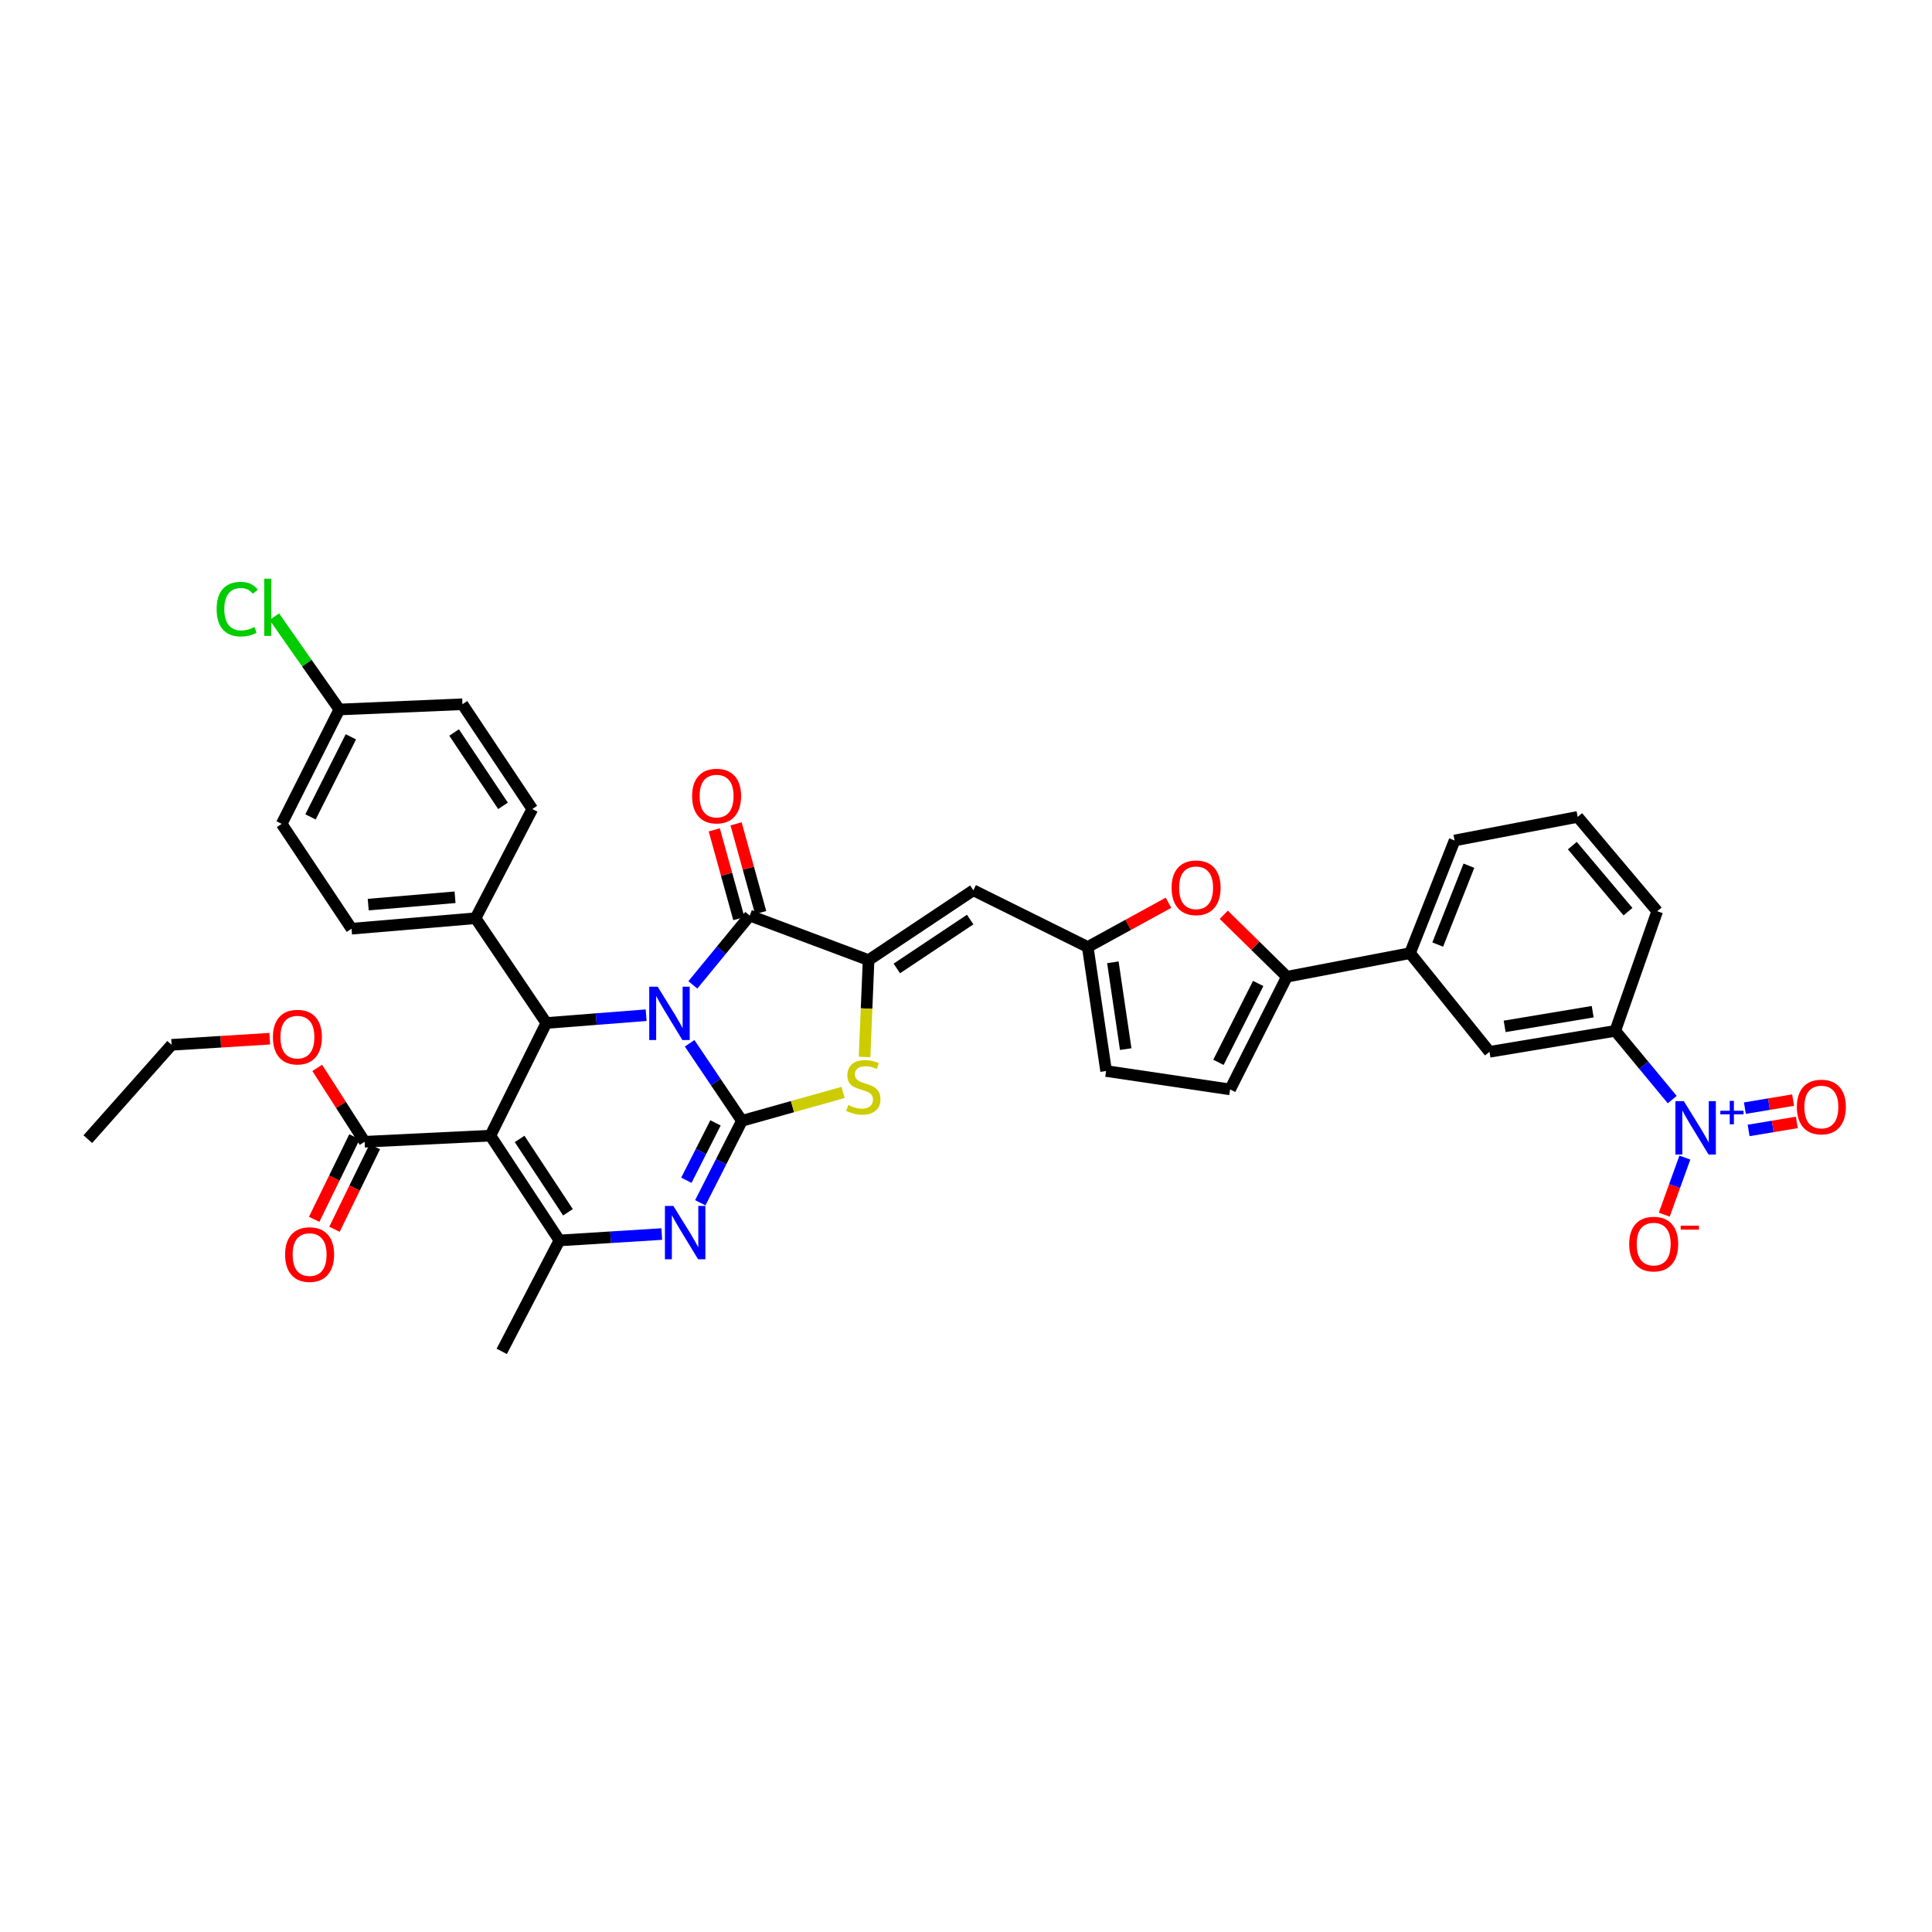 <?xml version='1.0' encoding='iso-8859-1'?>
<svg version='1.1' baseProfile='full'
              xmlns='http://www.w3.org/2000/svg'
                      xmlns:rdkit='http://www.rdkit.org/xml'
                      xmlns:xlink='http://www.w3.org/1999/xlink'
                  xml:space='preserve'
width='1000px' height='1000px' viewBox='0 0 1000 1000'>
<!-- END OF HEADER -->
<rect style='opacity:1.0;fill:#FFFFFF;stroke:none' width='1000' height='1000' x='0' y='0'> </rect>
<path class='bond-0' d='M 356.956,540.01 L 370.483,560.074' style='fill:none;fill-rule:evenodd;stroke:#0000FF;stroke-width:6px;stroke-linecap:butt;stroke-linejoin:miter;stroke-opacity:1' />
<path class='bond-0' d='M 370.483,560.074 L 384.01,580.137' style='fill:none;fill-rule:evenodd;stroke:#000000;stroke-width:6px;stroke-linecap:butt;stroke-linejoin:miter;stroke-opacity:1' />
<path class='bond-2' d='M 358.627,509.774 L 373.35,491.842' style='fill:none;fill-rule:evenodd;stroke:#0000FF;stroke-width:6px;stroke-linecap:butt;stroke-linejoin:miter;stroke-opacity:1' />
<path class='bond-2' d='M 373.35,491.842 L 388.073,473.911' style='fill:none;fill-rule:evenodd;stroke:#000000;stroke-width:6px;stroke-linecap:butt;stroke-linejoin:miter;stroke-opacity:1' />
<path class='bond-4' d='M 334.444,525.466 L 308.607,527.482' style='fill:none;fill-rule:evenodd;stroke:#0000FF;stroke-width:6px;stroke-linecap:butt;stroke-linejoin:miter;stroke-opacity:1' />
<path class='bond-4' d='M 308.607,527.482 L 282.77,529.498' style='fill:none;fill-rule:evenodd;stroke:#000000;stroke-width:6px;stroke-linecap:butt;stroke-linejoin:miter;stroke-opacity:1' />
<path class='bond-3' d='M 384.01,580.137 L 373.241,601.347' style='fill:none;fill-rule:evenodd;stroke:#000000;stroke-width:6px;stroke-linecap:butt;stroke-linejoin:miter;stroke-opacity:1' />
<path class='bond-3' d='M 373.241,601.347 L 362.471,622.556' style='fill:none;fill-rule:evenodd;stroke:#0000FF;stroke-width:6px;stroke-linecap:butt;stroke-linejoin:miter;stroke-opacity:1' />
<path class='bond-3' d='M 370.344,581.202 L 362.806,596.049' style='fill:none;fill-rule:evenodd;stroke:#000000;stroke-width:6px;stroke-linecap:butt;stroke-linejoin:miter;stroke-opacity:1' />
<path class='bond-3' d='M 362.806,596.049 L 355.268,610.895' style='fill:none;fill-rule:evenodd;stroke:#0000FF;stroke-width:6px;stroke-linecap:butt;stroke-linejoin:miter;stroke-opacity:1' />
<path class='bond-7' d='M 384.01,580.137 L 410.191,572.79' style='fill:none;fill-rule:evenodd;stroke:#000000;stroke-width:6px;stroke-linecap:butt;stroke-linejoin:miter;stroke-opacity:1' />
<path class='bond-7' d='M 410.191,572.79 L 436.372,565.442' style='fill:none;fill-rule:evenodd;stroke:#CCCC00;stroke-width:6px;stroke-linecap:butt;stroke-linejoin:miter;stroke-opacity:1' />
<path class='bond-1' d='M 253.819,587.809 L 282.77,529.498' style='fill:none;fill-rule:evenodd;stroke:#000000;stroke-width:6px;stroke-linecap:butt;stroke-linejoin:miter;stroke-opacity:1' />
<path class='bond-6' d='M 253.819,587.809 L 289.557,642.05' style='fill:none;fill-rule:evenodd;stroke:#000000;stroke-width:6px;stroke-linecap:butt;stroke-linejoin:miter;stroke-opacity:1' />
<path class='bond-6' d='M 268.952,589.507 L 293.968,627.476' style='fill:none;fill-rule:evenodd;stroke:#000000;stroke-width:6px;stroke-linecap:butt;stroke-linejoin:miter;stroke-opacity:1' />
<path class='bond-13' d='M 253.819,587.809 L 188.739,590.975' style='fill:none;fill-rule:evenodd;stroke:#000000;stroke-width:6px;stroke-linecap:butt;stroke-linejoin:miter;stroke-opacity:1' />
<path class='bond-5' d='M 388.073,473.911 L 449.577,496.945' style='fill:none;fill-rule:evenodd;stroke:#000000;stroke-width:6px;stroke-linecap:butt;stroke-linejoin:miter;stroke-opacity:1' />
<path class='bond-21' d='M 393.712,472.348 L 387.347,449.379' style='fill:none;fill-rule:evenodd;stroke:#000000;stroke-width:6px;stroke-linecap:butt;stroke-linejoin:miter;stroke-opacity:1' />
<path class='bond-21' d='M 387.347,449.379 L 380.982,426.41' style='fill:none;fill-rule:evenodd;stroke:#FF0000;stroke-width:6px;stroke-linecap:butt;stroke-linejoin:miter;stroke-opacity:1' />
<path class='bond-21' d='M 382.434,475.473 L 376.069,452.504' style='fill:none;fill-rule:evenodd;stroke:#000000;stroke-width:6px;stroke-linecap:butt;stroke-linejoin:miter;stroke-opacity:1' />
<path class='bond-21' d='M 376.069,452.504 L 369.705,429.535' style='fill:none;fill-rule:evenodd;stroke:#FF0000;stroke-width:6px;stroke-linecap:butt;stroke-linejoin:miter;stroke-opacity:1' />
<path class='bond-38' d='M 342.532,638.743 L 316.045,640.397' style='fill:none;fill-rule:evenodd;stroke:#0000FF;stroke-width:6px;stroke-linecap:butt;stroke-linejoin:miter;stroke-opacity:1' />
<path class='bond-38' d='M 316.045,640.397 L 289.557,642.05' style='fill:none;fill-rule:evenodd;stroke:#000000;stroke-width:6px;stroke-linecap:butt;stroke-linejoin:miter;stroke-opacity:1' />
<path class='bond-18' d='M 282.77,529.498 L 246.147,475.269' style='fill:none;fill-rule:evenodd;stroke:#000000;stroke-width:6px;stroke-linecap:butt;stroke-linejoin:miter;stroke-opacity:1' />
<path class='bond-9' d='M 449.577,496.945 L 503.805,460.804' style='fill:none;fill-rule:evenodd;stroke:#000000;stroke-width:6px;stroke-linecap:butt;stroke-linejoin:miter;stroke-opacity:1' />
<path class='bond-9' d='M 464.201,501.262 L 502.161,475.963' style='fill:none;fill-rule:evenodd;stroke:#000000;stroke-width:6px;stroke-linecap:butt;stroke-linejoin:miter;stroke-opacity:1' />
<path class='bond-37' d='M 449.577,496.945 L 448.537,522.017' style='fill:none;fill-rule:evenodd;stroke:#000000;stroke-width:6px;stroke-linecap:butt;stroke-linejoin:miter;stroke-opacity:1' />
<path class='bond-37' d='M 448.537,522.017 L 447.498,547.089' style='fill:none;fill-rule:evenodd;stroke:#CCCC00;stroke-width:6px;stroke-linecap:butt;stroke-linejoin:miter;stroke-opacity:1' />
<path class='bond-27' d='M 289.557,642.05 L 259.703,699.465' style='fill:none;fill-rule:evenodd;stroke:#000000;stroke-width:6px;stroke-linecap:butt;stroke-linejoin:miter;stroke-opacity:1' />
<path class='bond-8' d='M 865.547,569.15 L 850.807,551.359' style='fill:none;fill-rule:evenodd;stroke:#0000FF;stroke-width:6px;stroke-linecap:butt;stroke-linejoin:miter;stroke-opacity:1' />
<path class='bond-8' d='M 850.807,551.359 L 836.067,533.568' style='fill:none;fill-rule:evenodd;stroke:#000000;stroke-width:6px;stroke-linecap:butt;stroke-linejoin:miter;stroke-opacity:1' />
<path class='bond-20' d='M 872.087,599.165 L 866.753,613.935' style='fill:none;fill-rule:evenodd;stroke:#0000FF;stroke-width:6px;stroke-linecap:butt;stroke-linejoin:miter;stroke-opacity:1' />
<path class='bond-20' d='M 866.753,613.935 L 861.42,628.705' style='fill:none;fill-rule:evenodd;stroke:#FF0000;stroke-width:6px;stroke-linecap:butt;stroke-linejoin:miter;stroke-opacity:1' />
<path class='bond-22' d='M 905.076,585.118 L 917.555,583.037' style='fill:none;fill-rule:evenodd;stroke:#0000FF;stroke-width:6px;stroke-linecap:butt;stroke-linejoin:miter;stroke-opacity:1' />
<path class='bond-22' d='M 917.555,583.037 L 930.035,580.956' style='fill:none;fill-rule:evenodd;stroke:#FF0000;stroke-width:6px;stroke-linecap:butt;stroke-linejoin:miter;stroke-opacity:1' />
<path class='bond-22' d='M 903.151,573.575 L 915.631,571.494' style='fill:none;fill-rule:evenodd;stroke:#0000FF;stroke-width:6px;stroke-linecap:butt;stroke-linejoin:miter;stroke-opacity:1' />
<path class='bond-22' d='M 915.631,571.494 L 928.11,569.413' style='fill:none;fill-rule:evenodd;stroke:#FF0000;stroke-width:6px;stroke-linecap:butt;stroke-linejoin:miter;stroke-opacity:1' />
<path class='bond-12' d='M 503.805,460.804 L 563.014,490.171' style='fill:none;fill-rule:evenodd;stroke:#000000;stroke-width:6px;stroke-linecap:butt;stroke-linejoin:miter;stroke-opacity:1' />
<path class='bond-10' d='M 666.1,505.553 L 649.759,489.522' style='fill:none;fill-rule:evenodd;stroke:#000000;stroke-width:6px;stroke-linecap:butt;stroke-linejoin:miter;stroke-opacity:1' />
<path class='bond-10' d='M 649.759,489.522 L 633.419,473.491' style='fill:none;fill-rule:evenodd;stroke:#FF0000;stroke-width:6px;stroke-linecap:butt;stroke-linejoin:miter;stroke-opacity:1' />
<path class='bond-16' d='M 666.1,505.553 L 729.827,493.343' style='fill:none;fill-rule:evenodd;stroke:#000000;stroke-width:6px;stroke-linecap:butt;stroke-linejoin:miter;stroke-opacity:1' />
<path class='bond-40' d='M 666.1,505.553 L 636.701,563.877' style='fill:none;fill-rule:evenodd;stroke:#000000;stroke-width:6px;stroke-linecap:butt;stroke-linejoin:miter;stroke-opacity:1' />
<path class='bond-40' d='M 651.24,509.034 L 630.661,549.861' style='fill:none;fill-rule:evenodd;stroke:#000000;stroke-width:6px;stroke-linecap:butt;stroke-linejoin:miter;stroke-opacity:1' />
<path class='bond-11' d='M 604.818,467.262 L 583.916,478.716' style='fill:none;fill-rule:evenodd;stroke:#FF0000;stroke-width:6px;stroke-linecap:butt;stroke-linejoin:miter;stroke-opacity:1' />
<path class='bond-11' d='M 583.916,478.716 L 563.014,490.171' style='fill:none;fill-rule:evenodd;stroke:#000000;stroke-width:6px;stroke-linecap:butt;stroke-linejoin:miter;stroke-opacity:1' />
<path class='bond-17' d='M 563.014,490.171 L 572.519,554.359' style='fill:none;fill-rule:evenodd;stroke:#000000;stroke-width:6px;stroke-linecap:butt;stroke-linejoin:miter;stroke-opacity:1' />
<path class='bond-17' d='M 576.016,498.085 L 582.669,543.017' style='fill:none;fill-rule:evenodd;stroke:#000000;stroke-width:6px;stroke-linecap:butt;stroke-linejoin:miter;stroke-opacity:1' />
<path class='bond-23' d='M 183.482,588.407 L 173.045,609.769' style='fill:none;fill-rule:evenodd;stroke:#000000;stroke-width:6px;stroke-linecap:butt;stroke-linejoin:miter;stroke-opacity:1' />
<path class='bond-23' d='M 173.045,609.769 L 162.608,631.13' style='fill:none;fill-rule:evenodd;stroke:#FF0000;stroke-width:6px;stroke-linecap:butt;stroke-linejoin:miter;stroke-opacity:1' />
<path class='bond-23' d='M 193.997,593.544 L 183.56,614.906' style='fill:none;fill-rule:evenodd;stroke:#000000;stroke-width:6px;stroke-linecap:butt;stroke-linejoin:miter;stroke-opacity:1' />
<path class='bond-23' d='M 183.56,614.906 L 173.123,636.268' style='fill:none;fill-rule:evenodd;stroke:#FF0000;stroke-width:6px;stroke-linecap:butt;stroke-linejoin:miter;stroke-opacity:1' />
<path class='bond-26' d='M 188.739,590.975 L 176.473,571.857' style='fill:none;fill-rule:evenodd;stroke:#000000;stroke-width:6px;stroke-linecap:butt;stroke-linejoin:miter;stroke-opacity:1' />
<path class='bond-26' d='M 176.473,571.857 L 164.207,552.739' style='fill:none;fill-rule:evenodd;stroke:#FF0000;stroke-width:6px;stroke-linecap:butt;stroke-linejoin:miter;stroke-opacity:1' />
<path class='bond-14' d='M 636.701,563.877 L 572.519,554.359' style='fill:none;fill-rule:evenodd;stroke:#000000;stroke-width:6px;stroke-linecap:butt;stroke-linejoin:miter;stroke-opacity:1' />
<path class='bond-15' d='M 836.067,533.568 L 770.962,544.419' style='fill:none;fill-rule:evenodd;stroke:#000000;stroke-width:6px;stroke-linecap:butt;stroke-linejoin:miter;stroke-opacity:1' />
<path class='bond-15' d='M 824.377,523.652 L 778.803,531.248' style='fill:none;fill-rule:evenodd;stroke:#000000;stroke-width:6px;stroke-linecap:butt;stroke-linejoin:miter;stroke-opacity:1' />
<path class='bond-41' d='M 836.067,533.568 L 857.769,471.655' style='fill:none;fill-rule:evenodd;stroke:#000000;stroke-width:6px;stroke-linecap:butt;stroke-linejoin:miter;stroke-opacity:1' />
<path class='bond-19' d='M 729.827,493.343 L 770.962,544.419' style='fill:none;fill-rule:evenodd;stroke:#000000;stroke-width:6px;stroke-linecap:butt;stroke-linejoin:miter;stroke-opacity:1' />
<path class='bond-33' d='M 729.827,493.343 L 752.888,435.032' style='fill:none;fill-rule:evenodd;stroke:#000000;stroke-width:6px;stroke-linecap:butt;stroke-linejoin:miter;stroke-opacity:1' />
<path class='bond-33' d='M 744.169,488.9 L 760.311,448.083' style='fill:none;fill-rule:evenodd;stroke:#000000;stroke-width:6px;stroke-linecap:butt;stroke-linejoin:miter;stroke-opacity:1' />
<path class='bond-24' d='M 246.147,475.269 L 181.952,480.698' style='fill:none;fill-rule:evenodd;stroke:#000000;stroke-width:6px;stroke-linecap:butt;stroke-linejoin:miter;stroke-opacity:1' />
<path class='bond-24' d='M 235.532,464.423 L 190.595,468.223' style='fill:none;fill-rule:evenodd;stroke:#000000;stroke-width:6px;stroke-linecap:butt;stroke-linejoin:miter;stroke-opacity:1' />
<path class='bond-25' d='M 246.147,475.269 L 275.52,418.753' style='fill:none;fill-rule:evenodd;stroke:#000000;stroke-width:6px;stroke-linecap:butt;stroke-linejoin:miter;stroke-opacity:1' />
<path class='bond-30' d='M 181.952,480.698 L 145.791,426.437' style='fill:none;fill-rule:evenodd;stroke:#000000;stroke-width:6px;stroke-linecap:butt;stroke-linejoin:miter;stroke-opacity:1' />
<path class='bond-29' d='M 275.52,418.753 L 239.36,364.511' style='fill:none;fill-rule:evenodd;stroke:#000000;stroke-width:6px;stroke-linecap:butt;stroke-linejoin:miter;stroke-opacity:1' />
<path class='bond-29' d='M 260.359,417.108 L 235.047,379.139' style='fill:none;fill-rule:evenodd;stroke:#000000;stroke-width:6px;stroke-linecap:butt;stroke-linejoin:miter;stroke-opacity:1' />
<path class='bond-35' d='M 139.629,537.627 L 114.23,539.212' style='fill:none;fill-rule:evenodd;stroke:#FF0000;stroke-width:6px;stroke-linecap:butt;stroke-linejoin:miter;stroke-opacity:1' />
<path class='bond-35' d='M 114.23,539.212 L 88.832,540.797' style='fill:none;fill-rule:evenodd;stroke:#000000;stroke-width:6px;stroke-linecap:butt;stroke-linejoin:miter;stroke-opacity:1' />
<path class='bond-28' d='M 175.639,367.229 L 239.36,364.511' style='fill:none;fill-rule:evenodd;stroke:#000000;stroke-width:6px;stroke-linecap:butt;stroke-linejoin:miter;stroke-opacity:1' />
<path class='bond-31' d='M 175.639,367.229 L 158.811,343.214' style='fill:none;fill-rule:evenodd;stroke:#000000;stroke-width:6px;stroke-linecap:butt;stroke-linejoin:miter;stroke-opacity:1' />
<path class='bond-31' d='M 158.811,343.214 L 141.984,319.198' style='fill:none;fill-rule:evenodd;stroke:#00CC00;stroke-width:6px;stroke-linecap:butt;stroke-linejoin:miter;stroke-opacity:1' />
<path class='bond-39' d='M 175.639,367.229 L 145.791,426.437' style='fill:none;fill-rule:evenodd;stroke:#000000;stroke-width:6px;stroke-linecap:butt;stroke-linejoin:miter;stroke-opacity:1' />
<path class='bond-39' d='M 181.612,381.378 L 160.718,422.824' style='fill:none;fill-rule:evenodd;stroke:#000000;stroke-width:6px;stroke-linecap:butt;stroke-linejoin:miter;stroke-opacity:1' />
<path class='bond-32' d='M 857.769,471.655 L 816.608,422.822' style='fill:none;fill-rule:evenodd;stroke:#000000;stroke-width:6px;stroke-linecap:butt;stroke-linejoin:miter;stroke-opacity:1' />
<path class='bond-32' d='M 842.647,471.872 L 813.834,437.689' style='fill:none;fill-rule:evenodd;stroke:#000000;stroke-width:6px;stroke-linecap:butt;stroke-linejoin:miter;stroke-opacity:1' />
<path class='bond-34' d='M 752.888,435.032 L 816.608,422.822' style='fill:none;fill-rule:evenodd;stroke:#000000;stroke-width:6px;stroke-linecap:butt;stroke-linejoin:miter;stroke-opacity:1' />
<path class='bond-36' d='M 88.832,540.797 L 45.455,589.629' style='fill:none;fill-rule:evenodd;stroke:#000000;stroke-width:6px;stroke-linecap:butt;stroke-linejoin:miter;stroke-opacity:1' />
<path  class='atom-0' d='M 340.411 510.715
L 349.461 525.343
Q 350.358 526.787, 351.802 529.4
Q 353.245 532.014, 353.323 532.17
L 353.323 510.715
L 356.99 510.715
L 356.99 538.333
L 353.206 538.333
L 343.493 522.34
Q 342.362 520.467, 341.152 518.322
Q 339.982 516.176, 339.631 515.513
L 339.631 538.333
L 336.042 538.333
L 336.042 510.715
L 340.411 510.715
' fill='#0000FF'/>
<path  class='atom-4' d='M 348.531 624.178
L 357.581 638.806
Q 358.479 640.25, 359.922 642.863
Q 361.365 645.477, 361.443 645.633
L 361.443 624.178
L 365.11 624.178
L 365.11 651.796
L 361.326 651.796
L 351.613 635.803
Q 350.482 633.93, 349.273 631.785
Q 348.102 629.639, 347.751 628.976
L 347.751 651.796
L 344.163 651.796
L 344.163 624.178
L 348.531 624.178
' fill='#0000FF'/>
<path  class='atom-8' d='M 439.057 571.978
Q 439.369 572.095, 440.657 572.641
Q 441.944 573.187, 443.348 573.538
Q 444.792 573.851, 446.196 573.851
Q 448.809 573.851, 450.331 572.602
Q 451.852 571.315, 451.852 569.091
Q 451.852 567.57, 451.072 566.634
Q 450.331 565.698, 449.161 565.191
Q 447.99 564.684, 446.04 564.098
Q 443.582 563.357, 442.1 562.655
Q 440.657 561.953, 439.603 560.471
Q 438.589 558.988, 438.589 556.492
Q 438.589 553.02, 440.93 550.874
Q 443.309 548.729, 447.99 548.729
Q 451.189 548.729, 454.817 550.25
L 453.92 553.254
Q 450.604 551.889, 448.107 551.889
Q 445.416 551.889, 443.933 553.02
Q 442.451 554.112, 442.49 556.024
Q 442.49 557.506, 443.231 558.403
Q 444.011 559.3, 445.104 559.807
Q 446.235 560.315, 448.107 560.9
Q 450.604 561.68, 452.086 562.46
Q 453.569 563.24, 454.622 564.84
Q 455.714 566.4, 455.714 569.091
Q 455.714 572.914, 453.139 574.982
Q 450.604 577.01, 446.352 577.01
Q 443.894 577.01, 442.022 576.464
Q 440.189 575.957, 438.004 575.06
L 439.057 571.978
' fill='#CCCC00'/>
<path  class='atom-9' d='M 871.545 569.95
L 880.595 584.578
Q 881.492 586.021, 882.936 588.635
Q 884.379 591.248, 884.457 591.404
L 884.457 569.95
L 888.124 569.95
L 888.124 597.568
L 884.34 597.568
L 874.627 581.574
Q 873.496 579.702, 872.286 577.556
Q 871.116 575.411, 870.765 574.748
L 870.765 597.568
L 867.176 597.568
L 867.176 569.95
L 871.545 569.95
' fill='#0000FF'/>
<path  class='atom-9' d='M 890.441 574.928
L 895.307 574.928
L 895.307 569.805
L 897.469 569.805
L 897.469 574.928
L 902.464 574.928
L 902.464 576.782
L 897.469 576.782
L 897.469 581.931
L 895.307 581.931
L 895.307 576.782
L 890.441 576.782
L 890.441 574.928
' fill='#0000FF'/>
<path  class='atom-12' d='M 606.417 459.516
Q 606.417 452.885, 609.694 449.179
Q 612.97 445.473, 619.095 445.473
Q 625.219 445.473, 628.496 449.179
Q 631.773 452.885, 631.773 459.516
Q 631.773 466.226, 628.457 470.049
Q 625.141 473.833, 619.095 473.833
Q 613.009 473.833, 609.694 470.049
Q 606.417 466.265, 606.417 459.516
M 619.095 470.712
Q 623.308 470.712, 625.57 467.903
Q 627.872 465.056, 627.872 459.516
Q 627.872 454.094, 625.57 451.364
Q 623.308 448.594, 619.095 448.594
Q 614.882 448.594, 612.58 451.325
Q 610.318 454.055, 610.318 459.516
Q 610.318 465.095, 612.58 467.903
Q 614.882 470.712, 619.095 470.712
' fill='#FF0000'/>
<path  class='atom-21' d='M 843.27 643.936
Q 843.27 637.304, 846.547 633.599
Q 849.824 629.893, 855.948 629.893
Q 862.073 629.893, 865.349 633.599
Q 868.626 637.304, 868.626 643.936
Q 868.626 650.645, 865.31 654.468
Q 861.995 658.252, 855.948 658.252
Q 849.863 658.252, 846.547 654.468
Q 843.27 650.684, 843.27 643.936
M 855.948 655.131
Q 860.161 655.131, 862.424 652.323
Q 864.725 649.475, 864.725 643.936
Q 864.725 638.514, 862.424 635.783
Q 860.161 633.013, 855.948 633.013
Q 851.735 633.013, 849.434 635.744
Q 847.171 638.475, 847.171 643.936
Q 847.171 649.514, 849.434 652.323
Q 851.735 655.131, 855.948 655.131
' fill='#FF0000'/>
<path  class='atom-21' d='M 869.913 634.401
L 879.362 634.401
L 879.362 636.46
L 869.913 636.46
L 869.913 634.401
' fill='#FF0000'/>
<path  class='atom-22' d='M 358.232 412.05
Q 358.232 405.418, 361.508 401.712
Q 364.785 398.006, 370.909 398.006
Q 377.034 398.006, 380.31 401.712
Q 383.587 405.418, 383.587 412.05
Q 383.587 418.759, 380.271 422.582
Q 376.956 426.366, 370.909 426.366
Q 364.824 426.366, 361.508 422.582
Q 358.232 418.798, 358.232 412.05
M 370.909 423.245
Q 375.122 423.245, 377.385 420.436
Q 379.686 417.589, 379.686 412.05
Q 379.686 406.627, 377.385 403.897
Q 375.122 401.127, 370.909 401.127
Q 366.696 401.127, 364.395 403.858
Q 362.132 406.588, 362.132 412.05
Q 362.132 417.628, 364.395 420.436
Q 366.696 423.245, 370.909 423.245
' fill='#FF0000'/>
<path  class='atom-23' d='M 930.051 572.986
Q 930.051 566.354, 933.328 562.649
Q 936.605 558.943, 942.729 558.943
Q 948.854 558.943, 952.13 562.649
Q 955.407 566.354, 955.407 572.986
Q 955.407 579.695, 952.091 583.518
Q 948.776 587.302, 942.729 587.302
Q 936.644 587.302, 933.328 583.518
Q 930.051 579.734, 930.051 572.986
M 942.729 584.181
Q 946.942 584.181, 949.205 581.373
Q 951.506 578.525, 951.506 572.986
Q 951.506 567.564, 949.205 564.833
Q 946.942 562.063, 942.729 562.063
Q 938.516 562.063, 936.215 564.794
Q 933.952 567.525, 933.952 572.986
Q 933.952 578.564, 936.215 581.373
Q 938.516 584.181, 942.729 584.181
' fill='#FF0000'/>
<path  class='atom-24' d='M 147.572 649.365
Q 147.572 642.733, 150.849 639.027
Q 154.126 635.322, 160.25 635.322
Q 166.375 635.322, 169.651 639.027
Q 172.928 642.733, 172.928 649.365
Q 172.928 656.074, 169.612 659.897
Q 166.297 663.681, 160.25 663.681
Q 154.165 663.681, 150.849 659.897
Q 147.572 656.113, 147.572 649.365
M 160.25 660.56
Q 164.463 660.56, 166.726 657.751
Q 169.027 654.904, 169.027 649.365
Q 169.027 643.942, 166.726 641.212
Q 164.463 638.442, 160.25 638.442
Q 156.037 638.442, 153.736 641.173
Q 151.473 643.903, 151.473 649.365
Q 151.473 654.943, 153.736 657.751
Q 156.037 660.56, 160.25 660.56
' fill='#FF0000'/>
<path  class='atom-27' d='M 141.26 536.812
Q 141.26 530.18, 144.536 526.475
Q 147.813 522.769, 153.937 522.769
Q 160.062 522.769, 163.338 526.475
Q 166.615 530.18, 166.615 536.812
Q 166.615 543.521, 163.299 547.344
Q 159.984 551.128, 153.937 551.128
Q 147.852 551.128, 144.536 547.344
Q 141.26 543.56, 141.26 536.812
M 153.937 548.007
Q 158.15 548.007, 160.413 545.199
Q 162.714 542.351, 162.714 536.812
Q 162.714 531.39, 160.413 528.659
Q 158.15 525.89, 153.937 525.89
Q 149.724 525.89, 147.423 528.62
Q 145.16 531.351, 145.16 536.812
Q 145.16 542.39, 147.423 545.199
Q 149.724 548.007, 153.937 548.007
' fill='#FF0000'/>
<path  class='atom-32' d='M 112.127 315.289
Q 112.127 308.423, 115.325 304.835
Q 118.563 301.207, 124.687 301.207
Q 130.383 301.207, 133.425 305.225
L 130.851 307.331
Q 128.627 304.405, 124.687 304.405
Q 120.513 304.405, 118.29 307.214
Q 116.106 309.984, 116.106 315.289
Q 116.106 320.75, 118.368 323.559
Q 120.67 326.367, 125.117 326.367
Q 128.159 326.367, 131.709 324.534
L 132.801 327.46
Q 131.358 328.396, 129.173 328.942
Q 126.989 329.488, 124.57 329.488
Q 118.563 329.488, 115.325 325.821
Q 112.127 322.154, 112.127 315.289
' fill='#00CC00'/>
<path  class='atom-32' d='M 136.78 299.529
L 140.369 299.529
L 140.369 329.137
L 136.78 329.137
L 136.78 299.529
' fill='#00CC00'/>
</svg>
